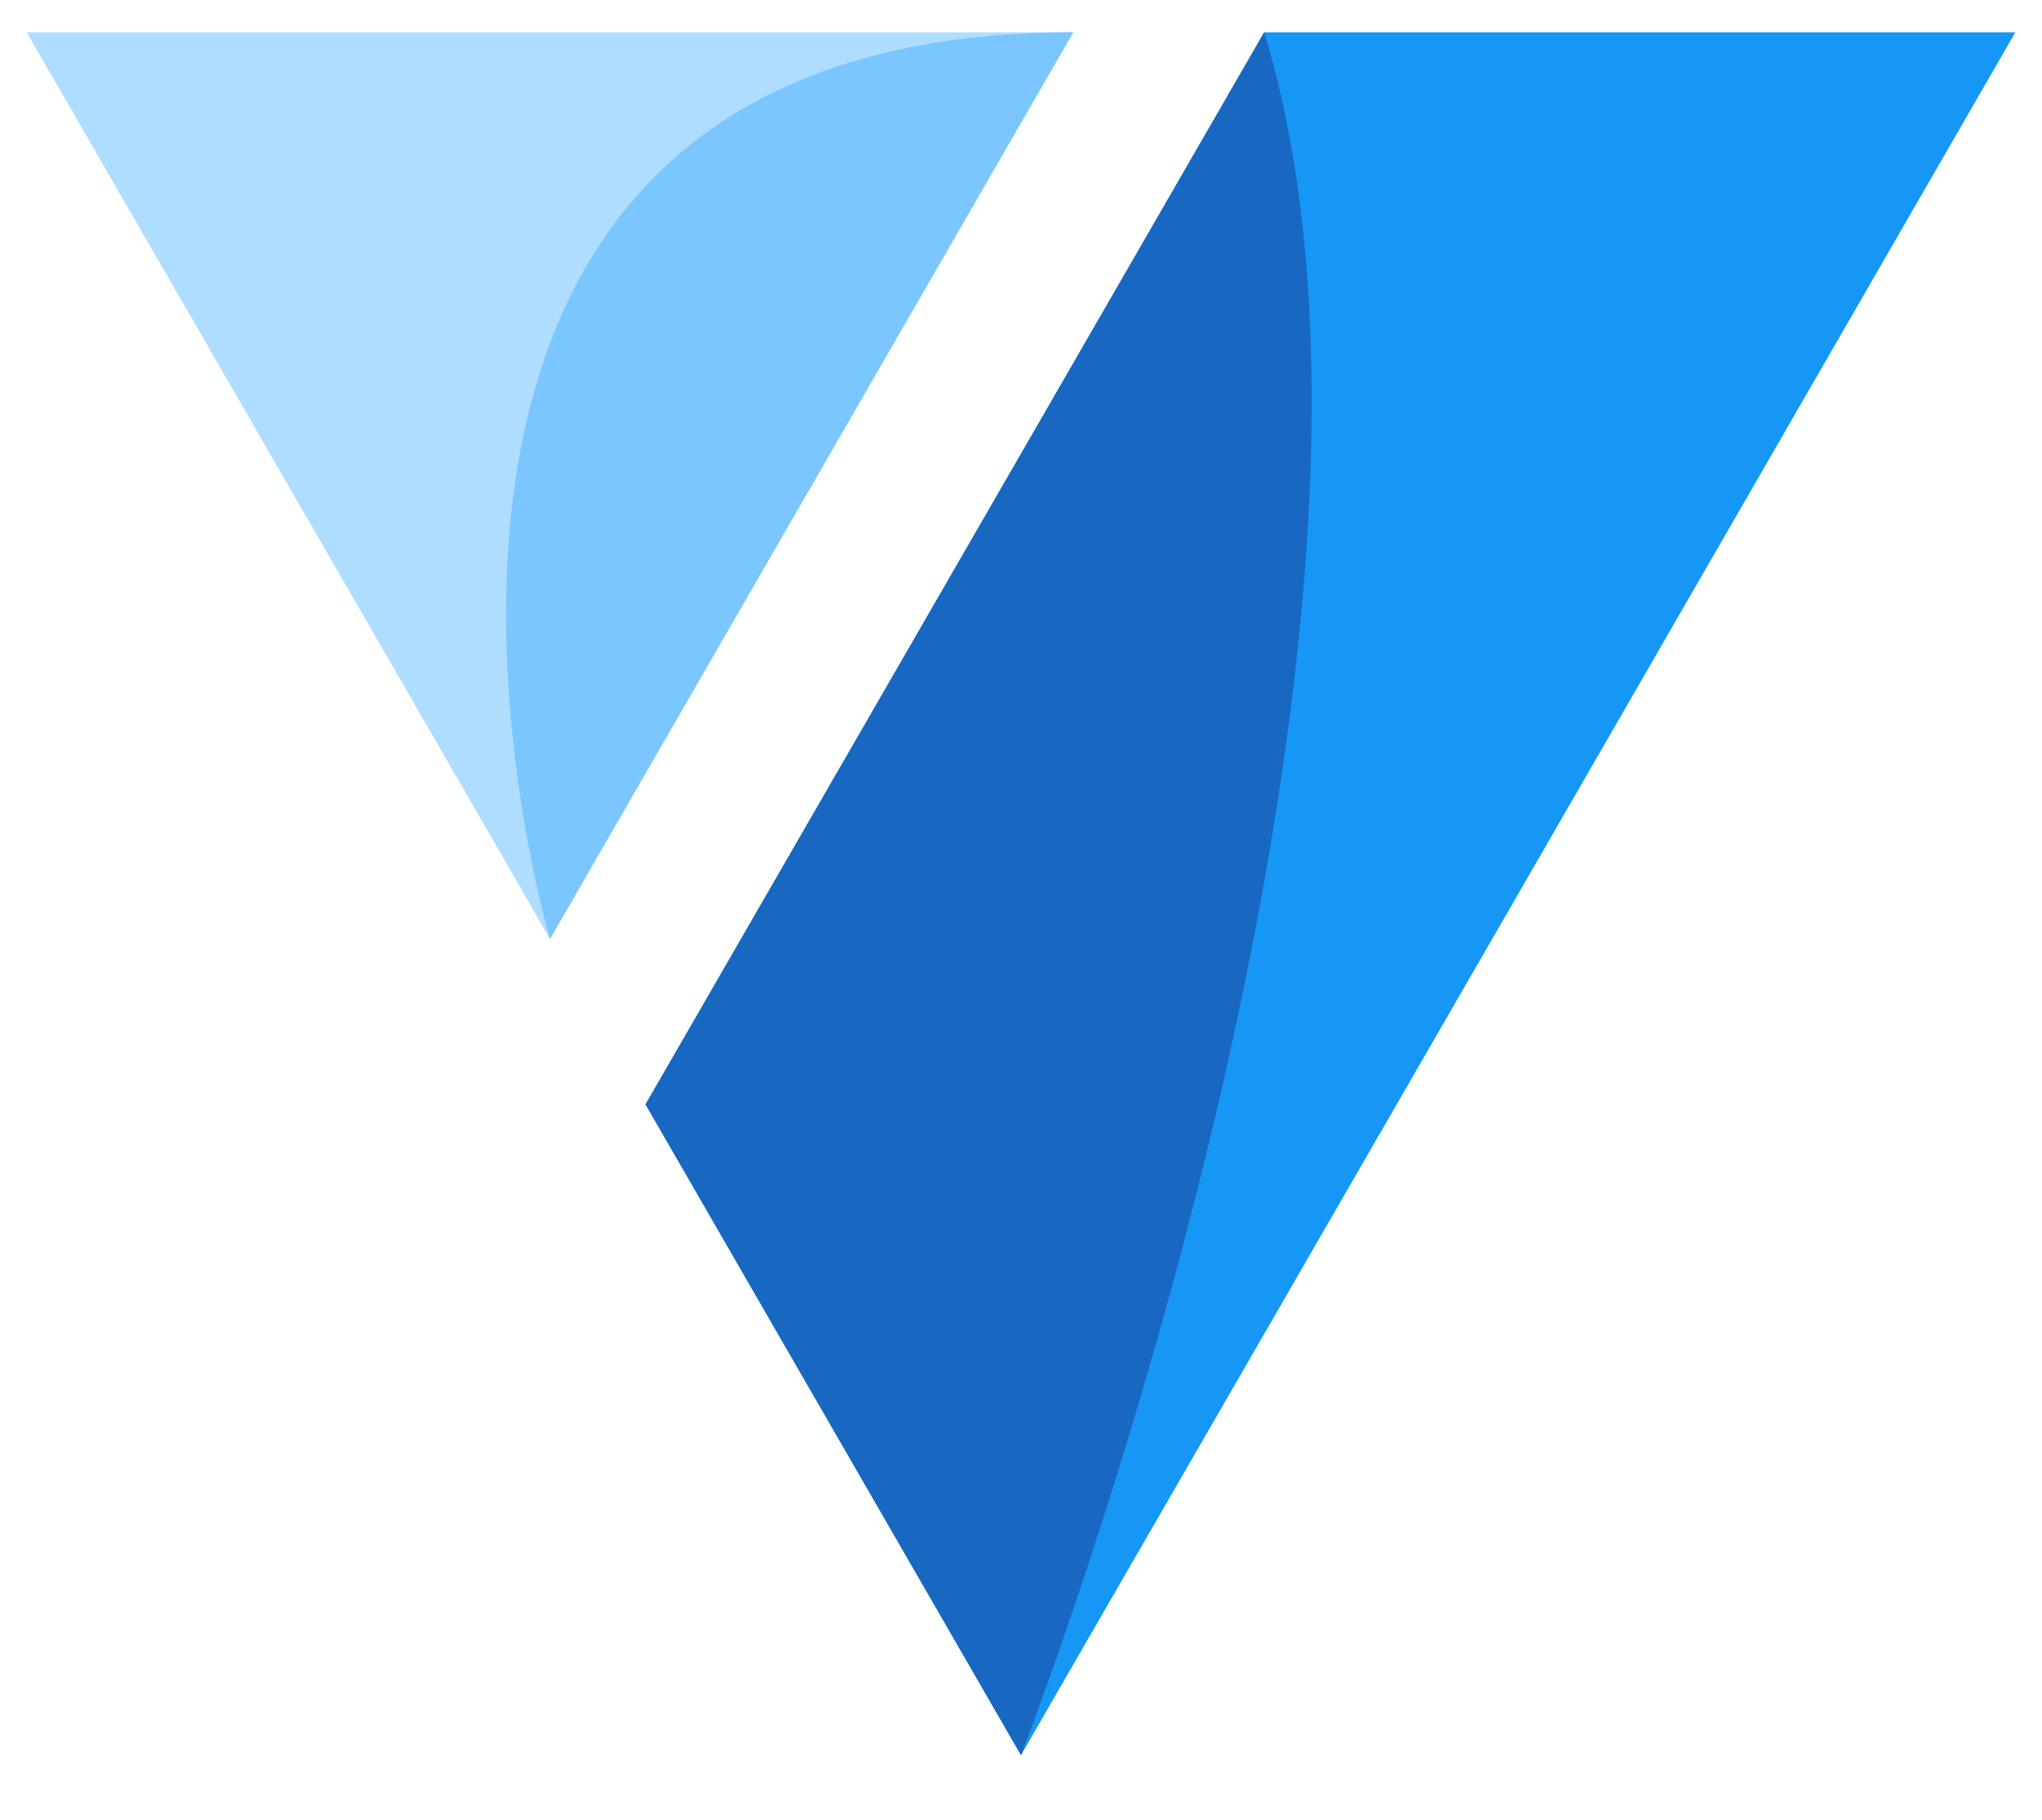 <svg width="46" height="41" viewBox="0 0 46 41" fill="none" xmlns="http://www.w3.org/2000/svg">
<g clip-path="url(#clip0_6060_109641)">
<path d="M23.474 9.401L14.542 24.876L23 39.534L34.203 20.131L45.4 0.727H28.479L23.474 9.401Z" fill="#1697F6"/>
<path d="M11.803 20.131L12.389 21.151L20.745 6.671L24.178 0.727H23H0.6L11.803 20.131Z" fill="#AEDDFF"/>
<path d="M28.479 0.727C32.713 14.661 23 39.534 23 39.534L14.542 24.876L28.479 0.727Z" fill="#1867C0"/>
<path d="M24.178 0.727C6.339 0.727 12.389 21.151 12.389 21.151L24.178 0.727Z" fill="#7BC6FF"/>
</g>
<defs>
<clipPath id="clip0_6060_109641">
<rect width="44.8" height="40" fill="white" transform="translate(0.6 0.727)"/>
</clipPath>
</defs>
</svg>

